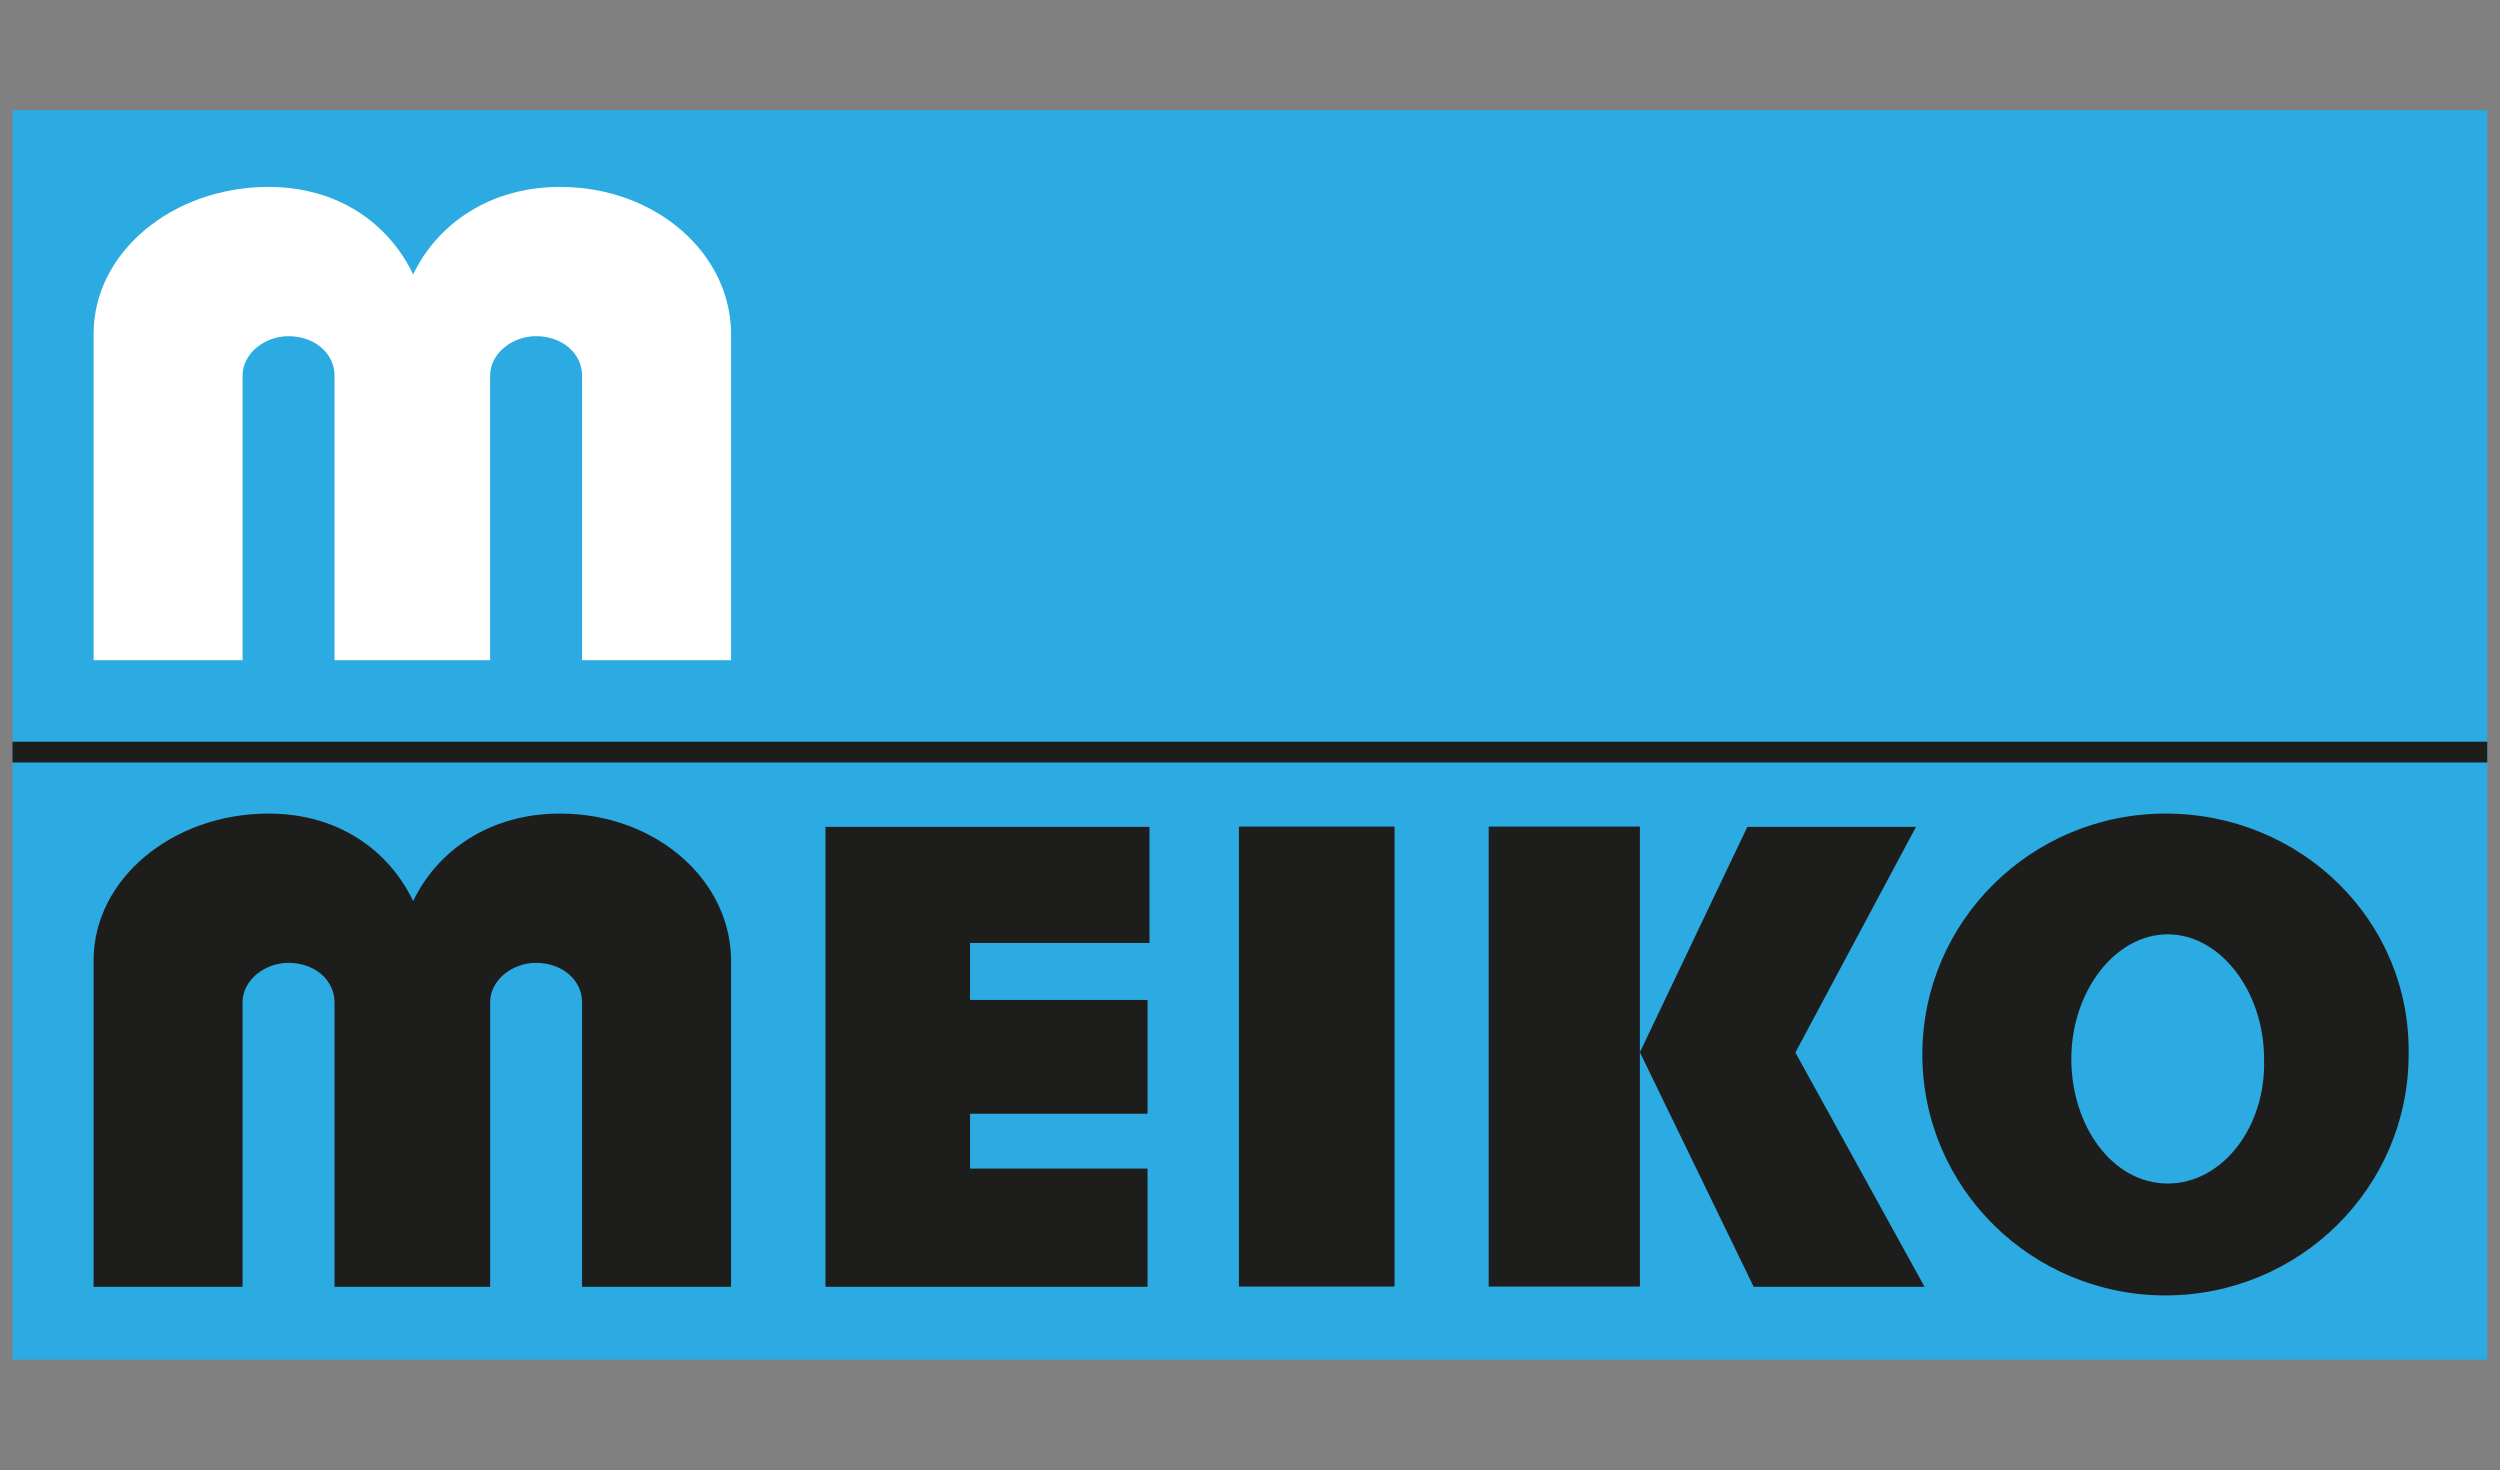 <?xml version="1.0" encoding="UTF-8"?>
<svg id="Calque_1" xmlns="http://www.w3.org/2000/svg" version="1.1" viewBox="0 0 90.28 53.09">
  <rect x="0" y="0" width="90.28" height="53.09" fill="#808080" stroke="none"/>
  <!-- Generator: Adobe Illustrator 29.8.1, SVG Export Plug-In . SVG Version: 2.1.1 Build 2)  -->
  <defs>
    <style>
      .st0 {
        fill: none;
        stroke: #1d1d1b;
        stroke-miterlimit: 18.53;
        stroke-width: .75px;
      }

      .st1 {
        fill: #fff;
      }

      .st2 {
        fill: #2caae2;
      }

      .st3 {
        fill: #1d1d1b;
      }
    </style>
  </defs>
  <rect class="st2" x=".45" y="3.98" width="89.37" height="45.12"/>
  <g id="w-full1">
    <g id="svg1">
      <g>
        <path class="st1" d="M20.22,6.75c-2.53,0-4.43,1.34-5.3,3.16-.87-1.82-2.69-3.16-5.22-3.16-3.48,0-6.32,2.37-6.32,5.3v11.79h5.38v-10.28c0-.79.79-1.42,1.66-1.42.95,0,1.66.63,1.66,1.42v10.28h5.62v-10.28c0-.79.79-1.42,1.66-1.42.95,0,1.66.63,1.66,1.42v10.28h5.38v-11.63c.08-3.01-2.69-5.46-6.17-5.46Z"/>
        <g>
          <path class="st3" d="M41.51,34.05v-4.19h-11.7v16.61h11.63v-4.27h-6.41v-1.98h6.41v-4.11h-6.41v-2.06s6.48,0,6.48,0ZM44.74,29.85h5.62v16.61h-5.62v-16.61h0ZM53.76,29.85v16.61h5.46v-16.61h-5.46Z"/>
          <path class="st3" d="M64.84,38l4.35-8.14h-6.09l-3.88,8.14,4.11,8.47h6.17l-4.67-8.47h0ZM78.2,29.38c-4.83,0-8.78,3.88-8.78,8.7s3.95,8.7,8.78,8.7,8.78-3.88,8.78-8.7c.08-4.83-3.88-8.7-8.78-8.7ZM78.28,42.74c-1.98,0-3.48-2.06-3.48-4.5s1.58-4.5,3.48-4.5,3.48,2.06,3.48,4.5c.08,2.45-1.5,4.5-3.48,4.5Z"/>
          <path class="st0" d="M.45,27.16h89.37"/>
          <path class="st3" d="M20.22,29.38c-2.53,0-4.43,1.34-5.3,3.16-.87-1.82-2.69-3.16-5.22-3.16-3.48,0-6.32,2.37-6.32,5.3v11.79h5.38v-10.28c0-.79.79-1.42,1.66-1.42.95,0,1.66.63,1.66,1.42v10.28h5.62v-10.28c0-.79.79-1.42,1.66-1.42.95,0,1.66.63,1.66,1.42v10.28h5.38v-11.63c.08-3.01-2.69-5.46-6.17-5.46Z"/>
        </g>
      </g>
    </g>
  </g>
</svg>